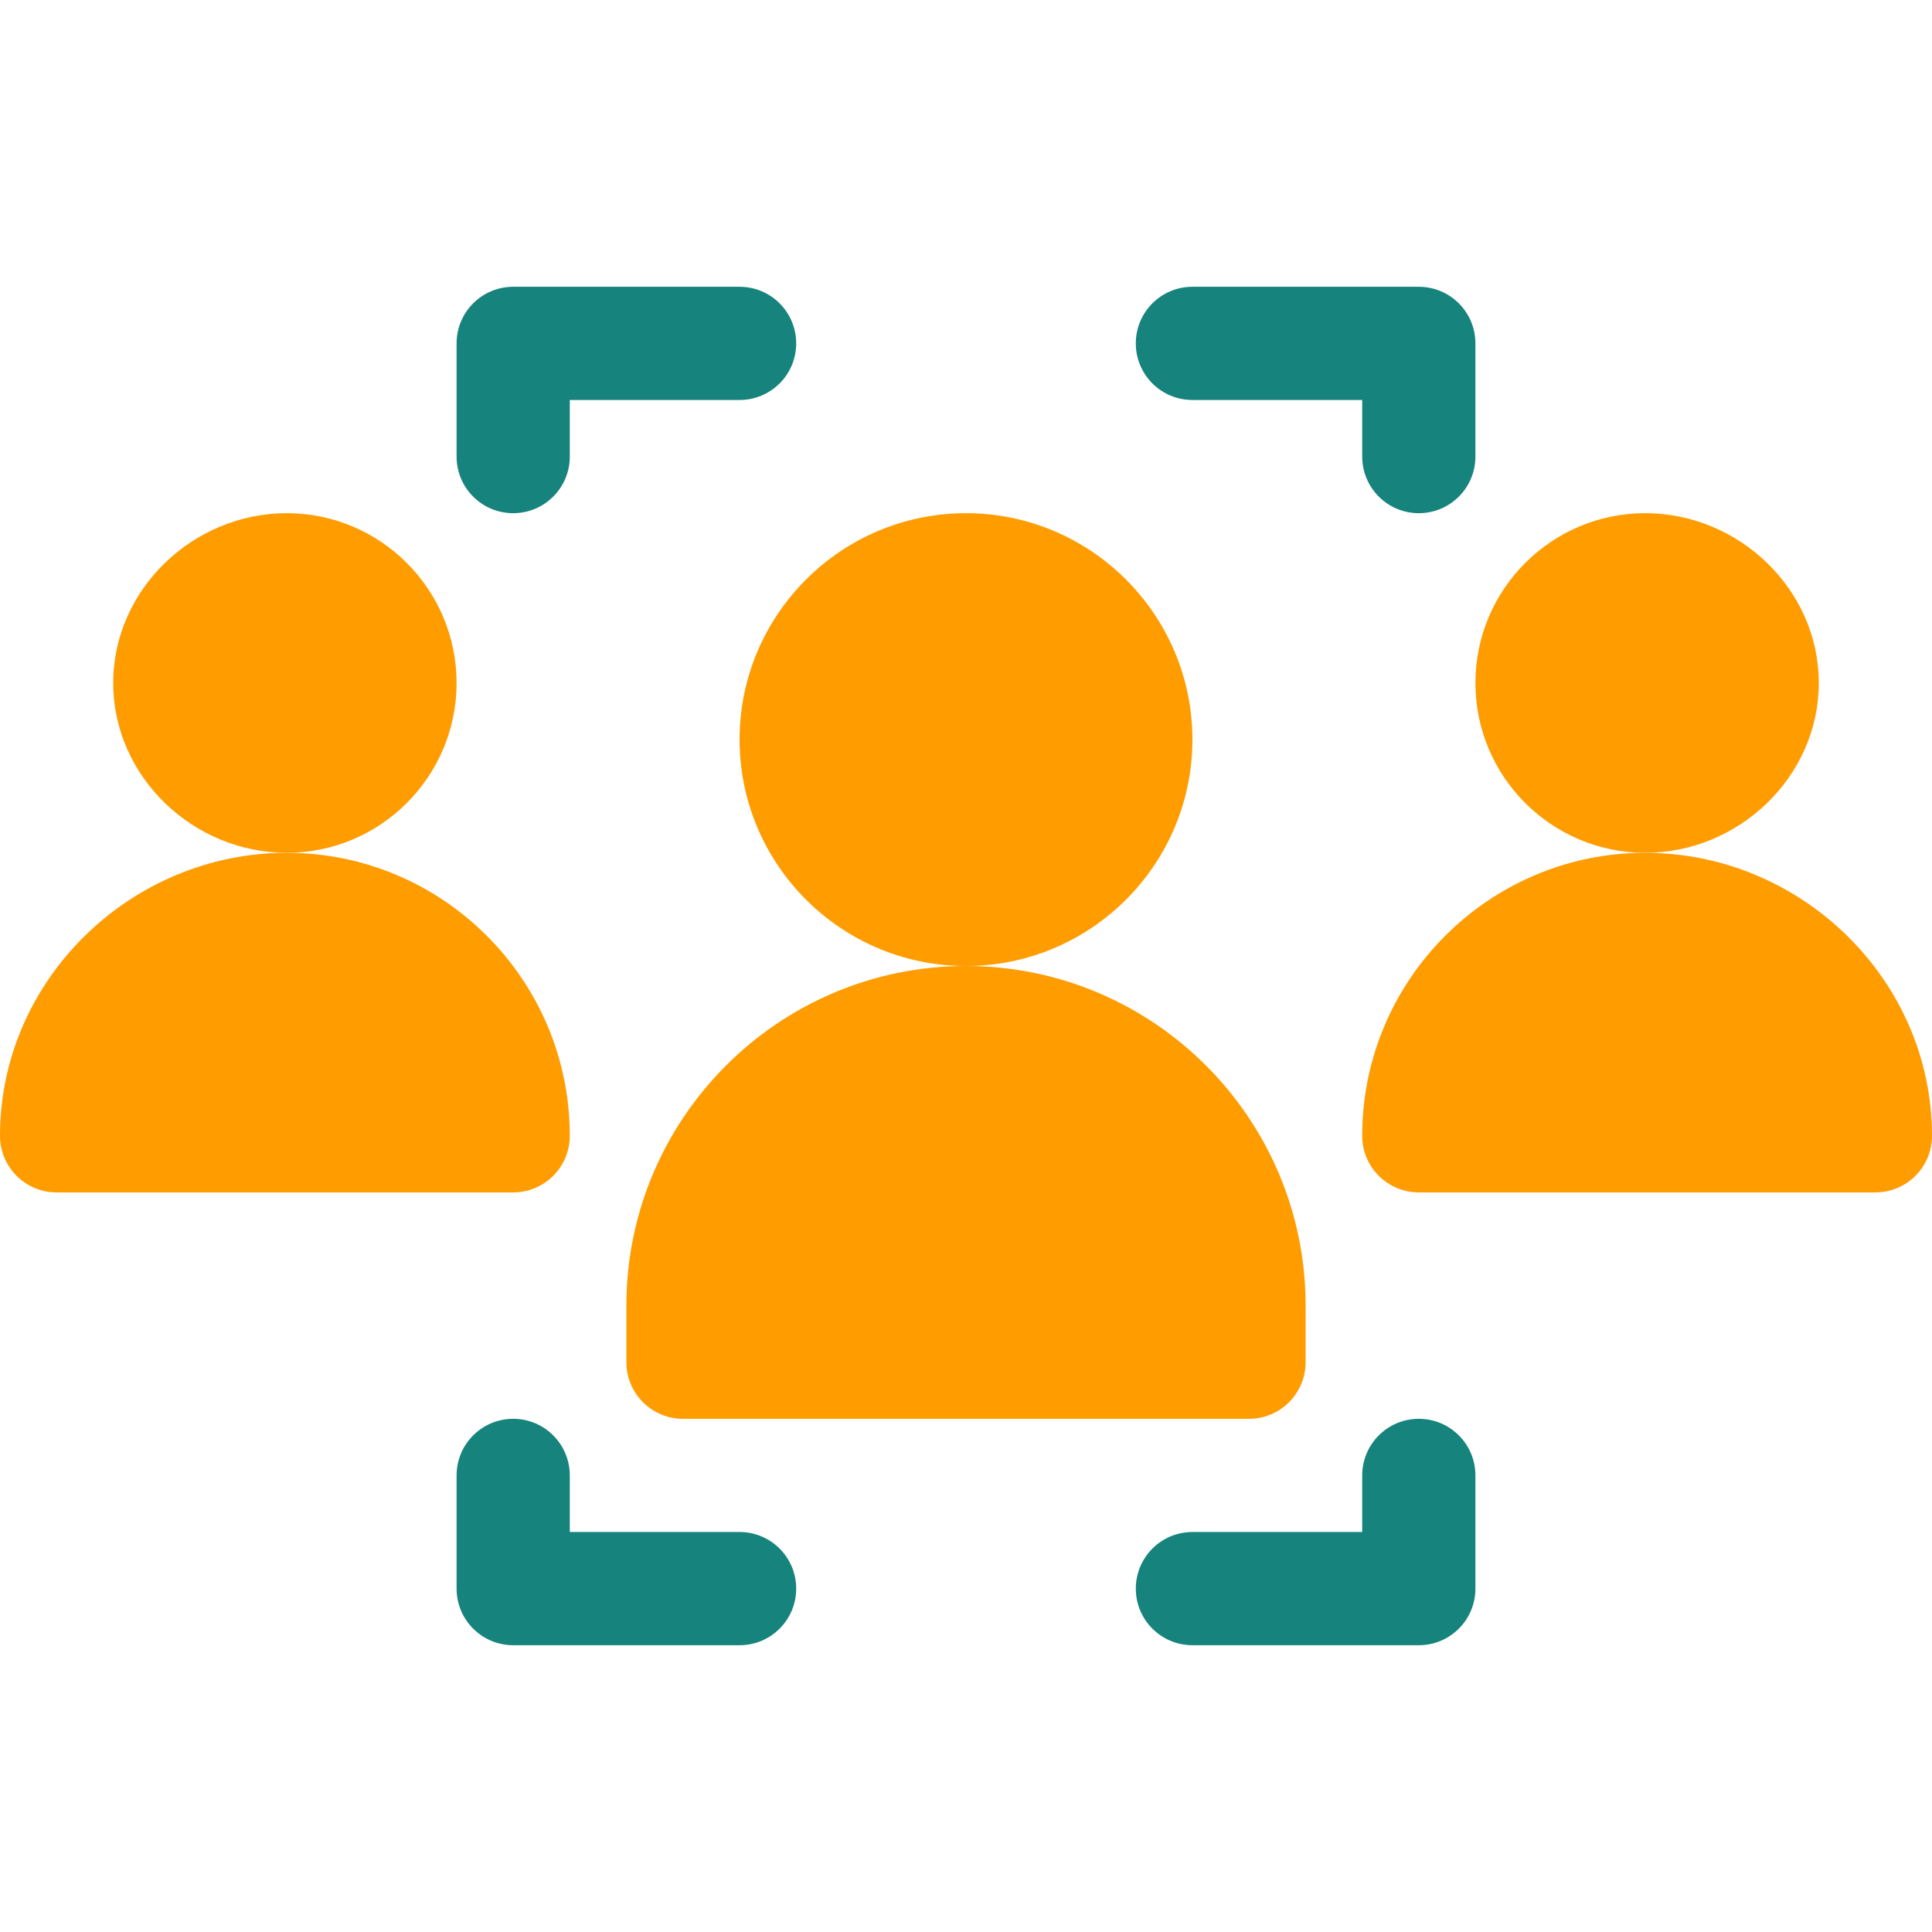 <svg width="64" height="64" viewBox="0 0 64 64" fill="none" xmlns="http://www.w3.org/2000/svg">
<path d="M26.375 11.375C26.375 10.339 25.536 9.5 24.5 9.5H17C15.964 9.5 15.125 10.339 15.125 11.375V15.125C15.125 16.161 15.964 17 17 17C18.036 17 18.875 16.161 18.875 15.125V13.25H24.5C25.536 13.25 26.375 12.411 26.375 11.375Z" fill="#16837C"/>
<path d="M47 17C48.036 17 48.875 16.161 48.875 15.125V11.375C48.875 10.339 48.036 9.5 47 9.5H39.5C38.464 9.5 37.625 10.339 37.625 11.375C37.625 12.411 38.464 13.25 39.5 13.25H45.125V15.125C45.125 16.161 45.964 17 47 17Z" fill="#16837C"/>
<path d="M24.5 50.75H18.875V48.875C18.875 47.839 18.036 47 17 47C15.964 47 15.125 47.839 15.125 48.875V52.625C15.125 53.661 15.964 54.5 17 54.5H24.5C25.536 54.5 26.375 53.661 26.375 52.625C26.375 51.589 25.536 50.75 24.5 50.75Z" fill="#16837C"/>
<path d="M47 47C45.964 47 45.125 47.839 45.125 48.875V50.75H39.5C38.464 50.75 37.625 51.589 37.625 52.625C37.625 53.661 38.464 54.5 39.5 54.5H47C48.036 54.5 48.875 53.661 48.875 52.625V48.875C48.875 47.839 48.036 47 47 47Z" fill="#16837C"/>
<path d="M15.125 22.625C15.125 19.523 12.602 17 9.5 17C6.398 17 3.75 19.523 3.75 22.625C3.75 25.727 6.398 28.25 9.5 28.25C12.602 28.25 15.125 25.727 15.125 22.625Z" fill="#FF9C00"/>
<path d="M18.875 37.625C18.875 32.456 14.669 28.25 9.5 28.25C4.331 28.25 0 32.456 0 37.625C0 38.661 0.839 39.5 1.875 39.5H17C18.036 39.5 18.875 38.661 18.875 37.625Z" fill="#FF9C00"/>
<path d="M60.25 22.625C60.25 19.523 57.602 17 54.5 17C51.398 17 48.875 19.523 48.875 22.625C48.875 25.727 51.398 28.25 54.5 28.25C57.602 28.25 60.25 25.727 60.25 22.625Z" fill="#FF9C00"/>
<path d="M54.5 28.25C49.331 28.25 45.125 32.456 45.125 37.625C45.125 38.661 45.964 39.5 47 39.5H62.125C63.161 39.5 64 38.661 64 37.625C64 32.456 59.669 28.25 54.5 28.25Z" fill="#FF9C00"/>
<path d="M39.5 24.5C39.5 20.364 36.136 17 32 17C27.864 17 24.5 20.364 24.5 24.5C24.5 28.636 27.864 32 32 32C36.136 32 39.5 28.636 39.5 24.5Z" fill="#FF9C00"/>
<path d="M22.625 47H41.375C42.411 47 43.25 46.161 43.25 45.125V43.25C43.25 37.046 38.204 32 32 32C25.796 32 20.75 37.046 20.75 43.25V45.125C20.75 46.161 21.589 47 22.625 47Z" fill="#FF9C00"/>
</svg>
